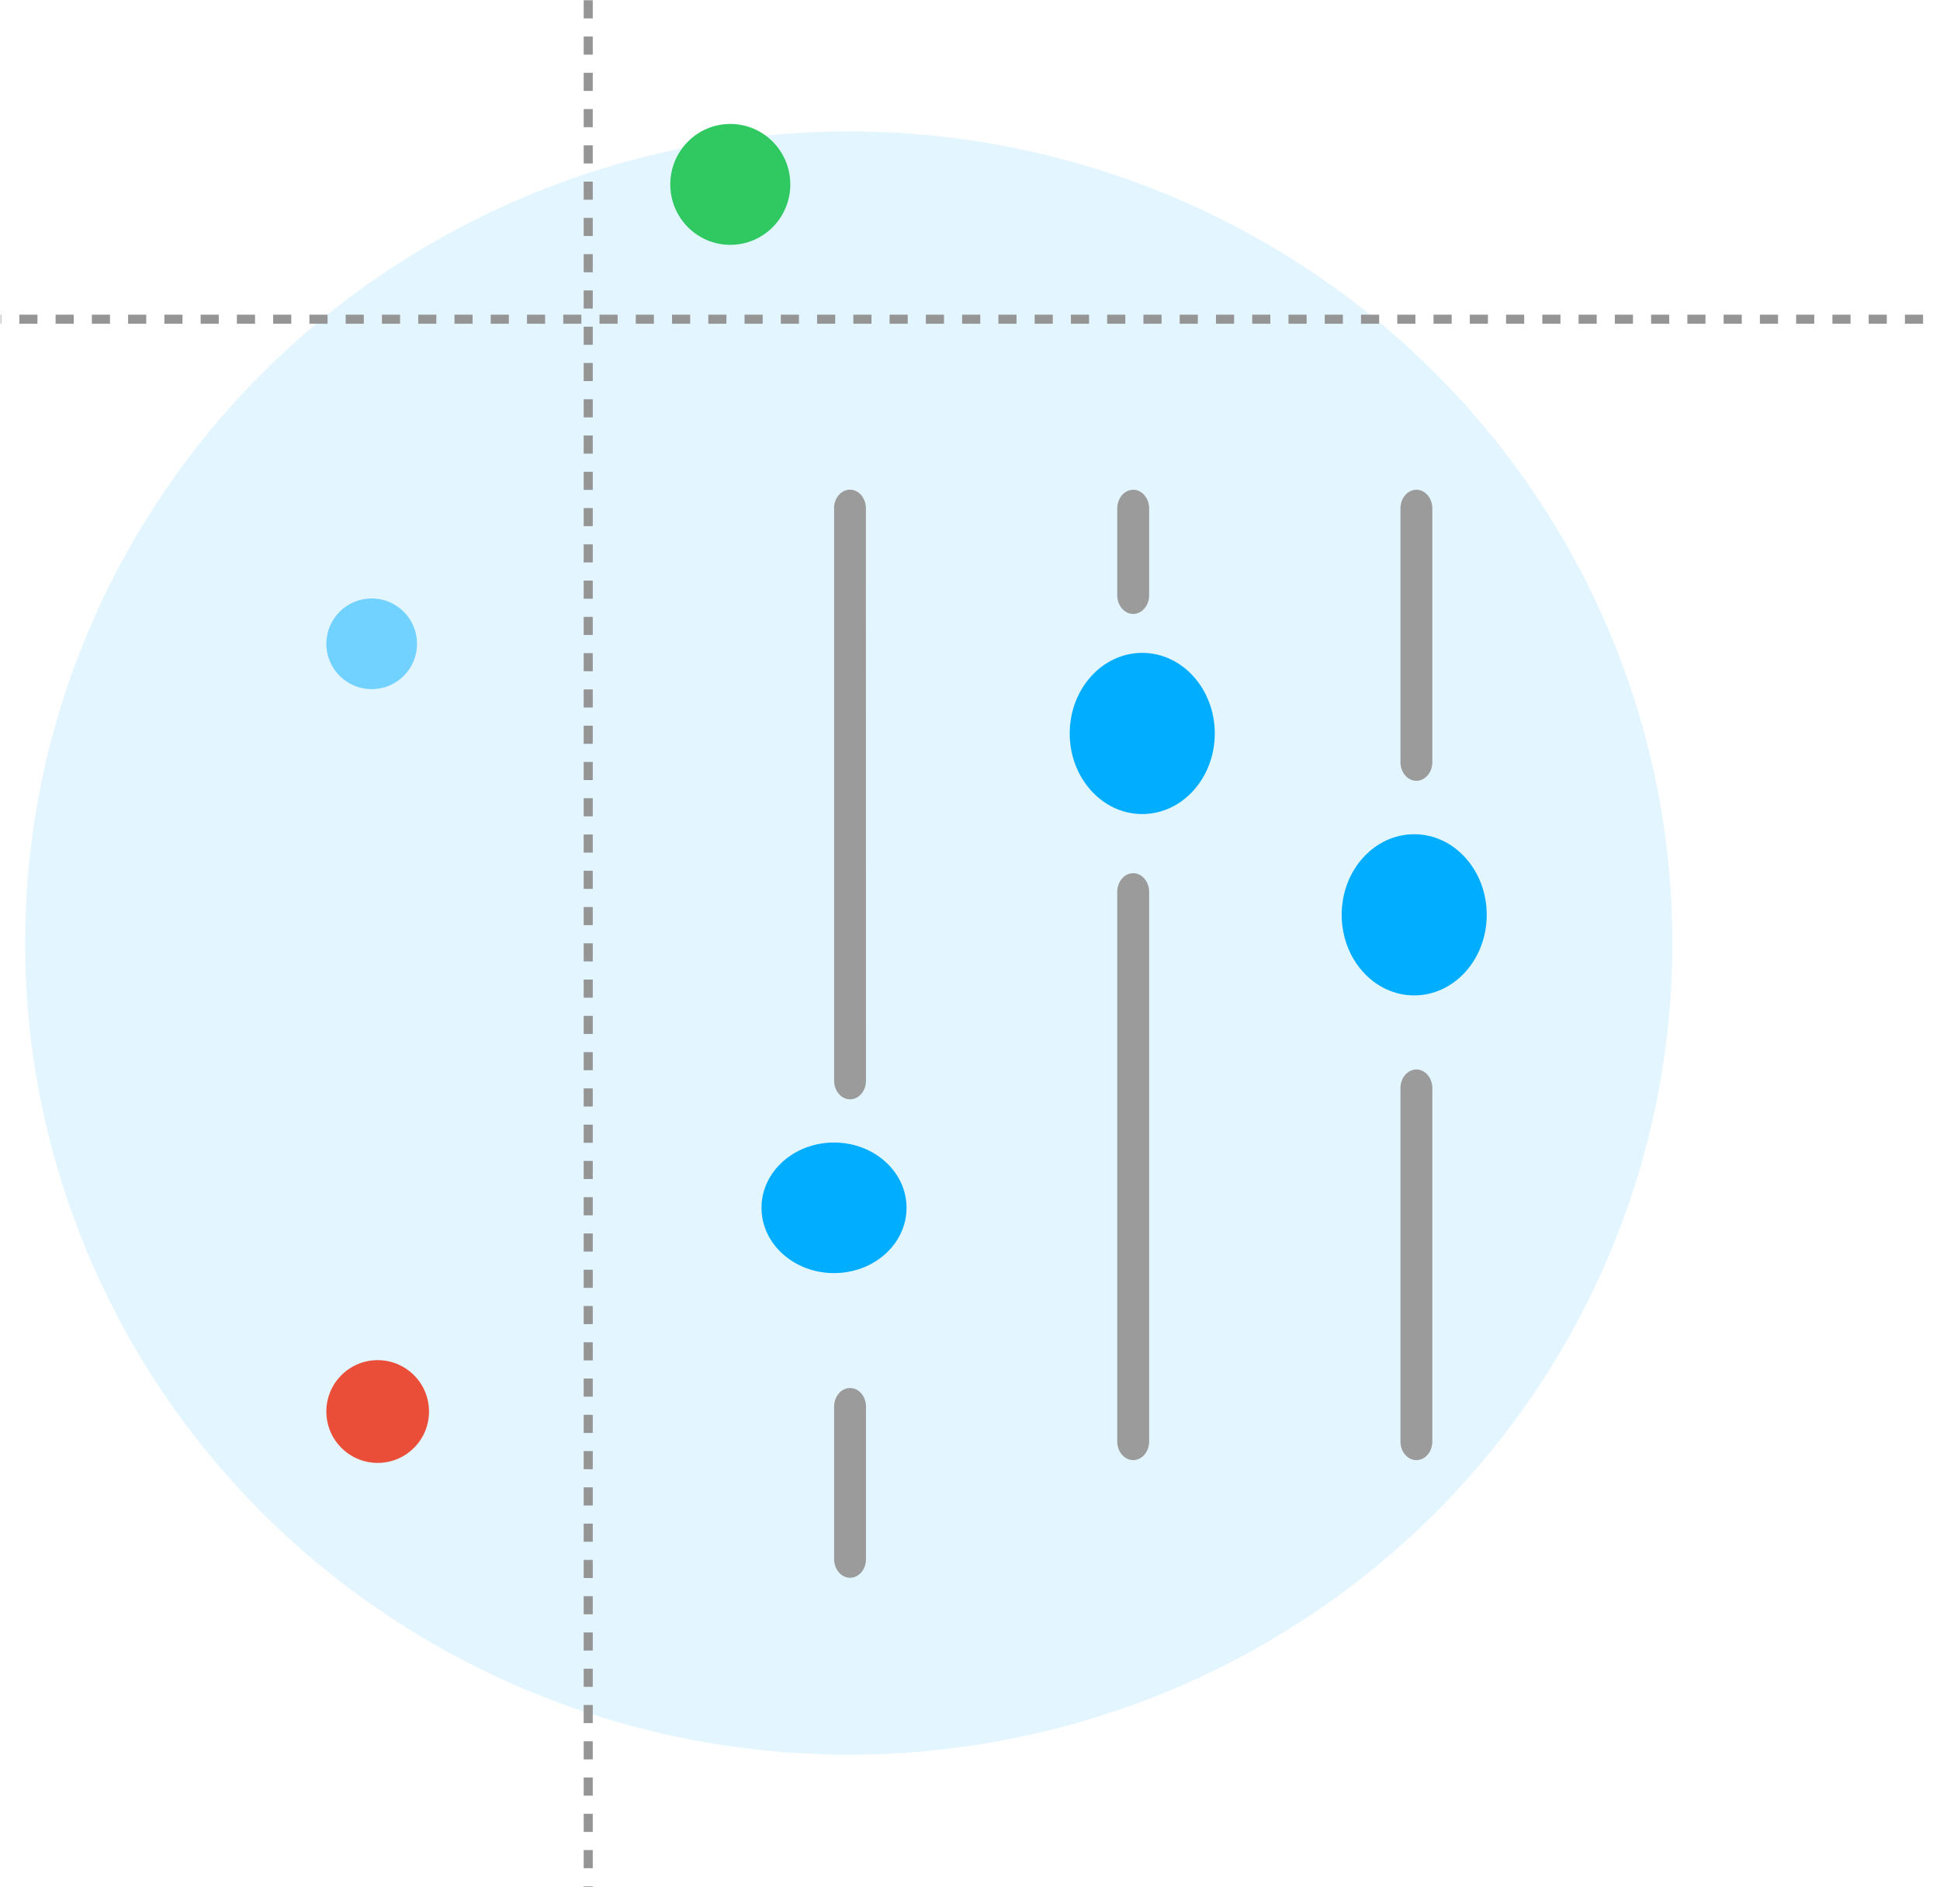 <svg width="107" height="105" viewBox="0 0 107 105" fill="none" xmlns="http://www.w3.org/2000/svg">
<ellipse cx="46.812" cy="52.001" rx="45.428" ry="44.755" fill="#73D2FF" fill-opacity="0.2"/>
<circle opacity="0.5" cx="20.5" cy="35.5" r="2.5" fill="#00ADFF"/>
<ellipse cx="46" cy="66.6" rx="4" ry="3.6" fill="#00ADFF"/>
<ellipse cx="63" cy="40.444" rx="4" ry="4.444" fill="#00ADFF"/>
<ellipse cx="78" cy="50.444" rx="4" ry="4.444" fill="#00ADFF"/>
<path fill-rule="evenodd" clip-rule="evenodd" d="M61.621 49.18V79.482C61.621 80.052 62.015 80.513 62.501 80.513C62.987 80.513 63.381 80.052 63.381 79.482V49.18C63.381 48.61 62.987 48.149 62.501 48.149C62.015 48.149 61.621 48.61 61.621 49.18ZM61.621 28.038V32.822C61.621 33.392 62.015 33.853 62.501 33.853C62.987 33.853 63.381 33.392 63.381 32.822V28.038C63.381 27.467 62.987 27.006 62.501 27.006C62.015 27.006 61.621 27.467 61.621 28.038ZM77.241 60.003V79.482C77.241 80.052 77.634 80.513 78.12 80.513C78.607 80.513 79 80.052 79 79.482V60.003C79 59.433 78.607 58.972 78.12 58.972C77.634 58.972 77.241 59.433 77.241 60.003ZM77.241 28.038V42.022C77.241 42.593 77.634 43.054 78.12 43.054C78.607 43.054 79 42.593 79 42.022V28.038C79 27.467 78.607 27.006 78.12 27.006C77.634 27.006 77.241 27.467 77.241 28.038ZM46.005 77.567V85.969C46.005 86.539 46.398 87 46.885 87C47.371 87 47.764 86.539 47.764 85.969V77.567C47.764 76.997 47.371 76.536 46.885 76.536C46.398 76.536 46.005 76.997 46.005 77.567ZM46.005 28.038V59.586C46.005 60.157 46.398 60.618 46.885 60.618C47.371 60.618 47.764 60.157 47.764 59.586L47.759 28.031C47.759 27.461 47.366 27 46.88 27C46.393 27 46 27.461 46 28.031L46.005 28.038Z" fill="#9B9B9B"/>
<line x1="106.066" y1="17.602" x2="0.033" y2="17.602" stroke="#959595" stroke-width="0.5" stroke-dasharray="1 1"/>
<line x1="32.443" y1="0.014" x2="32.443" y2="104.047" stroke="#959595" stroke-width="0.5" stroke-dasharray="1 1"/>
<ellipse cx="40.279" cy="10.168" rx="3.31" ry="3.333" fill="#2FC861"/>
<ellipse cx="20.831" cy="77.833" rx="2.831" ry="2.833" fill="#EA4E38"/>
</svg>
